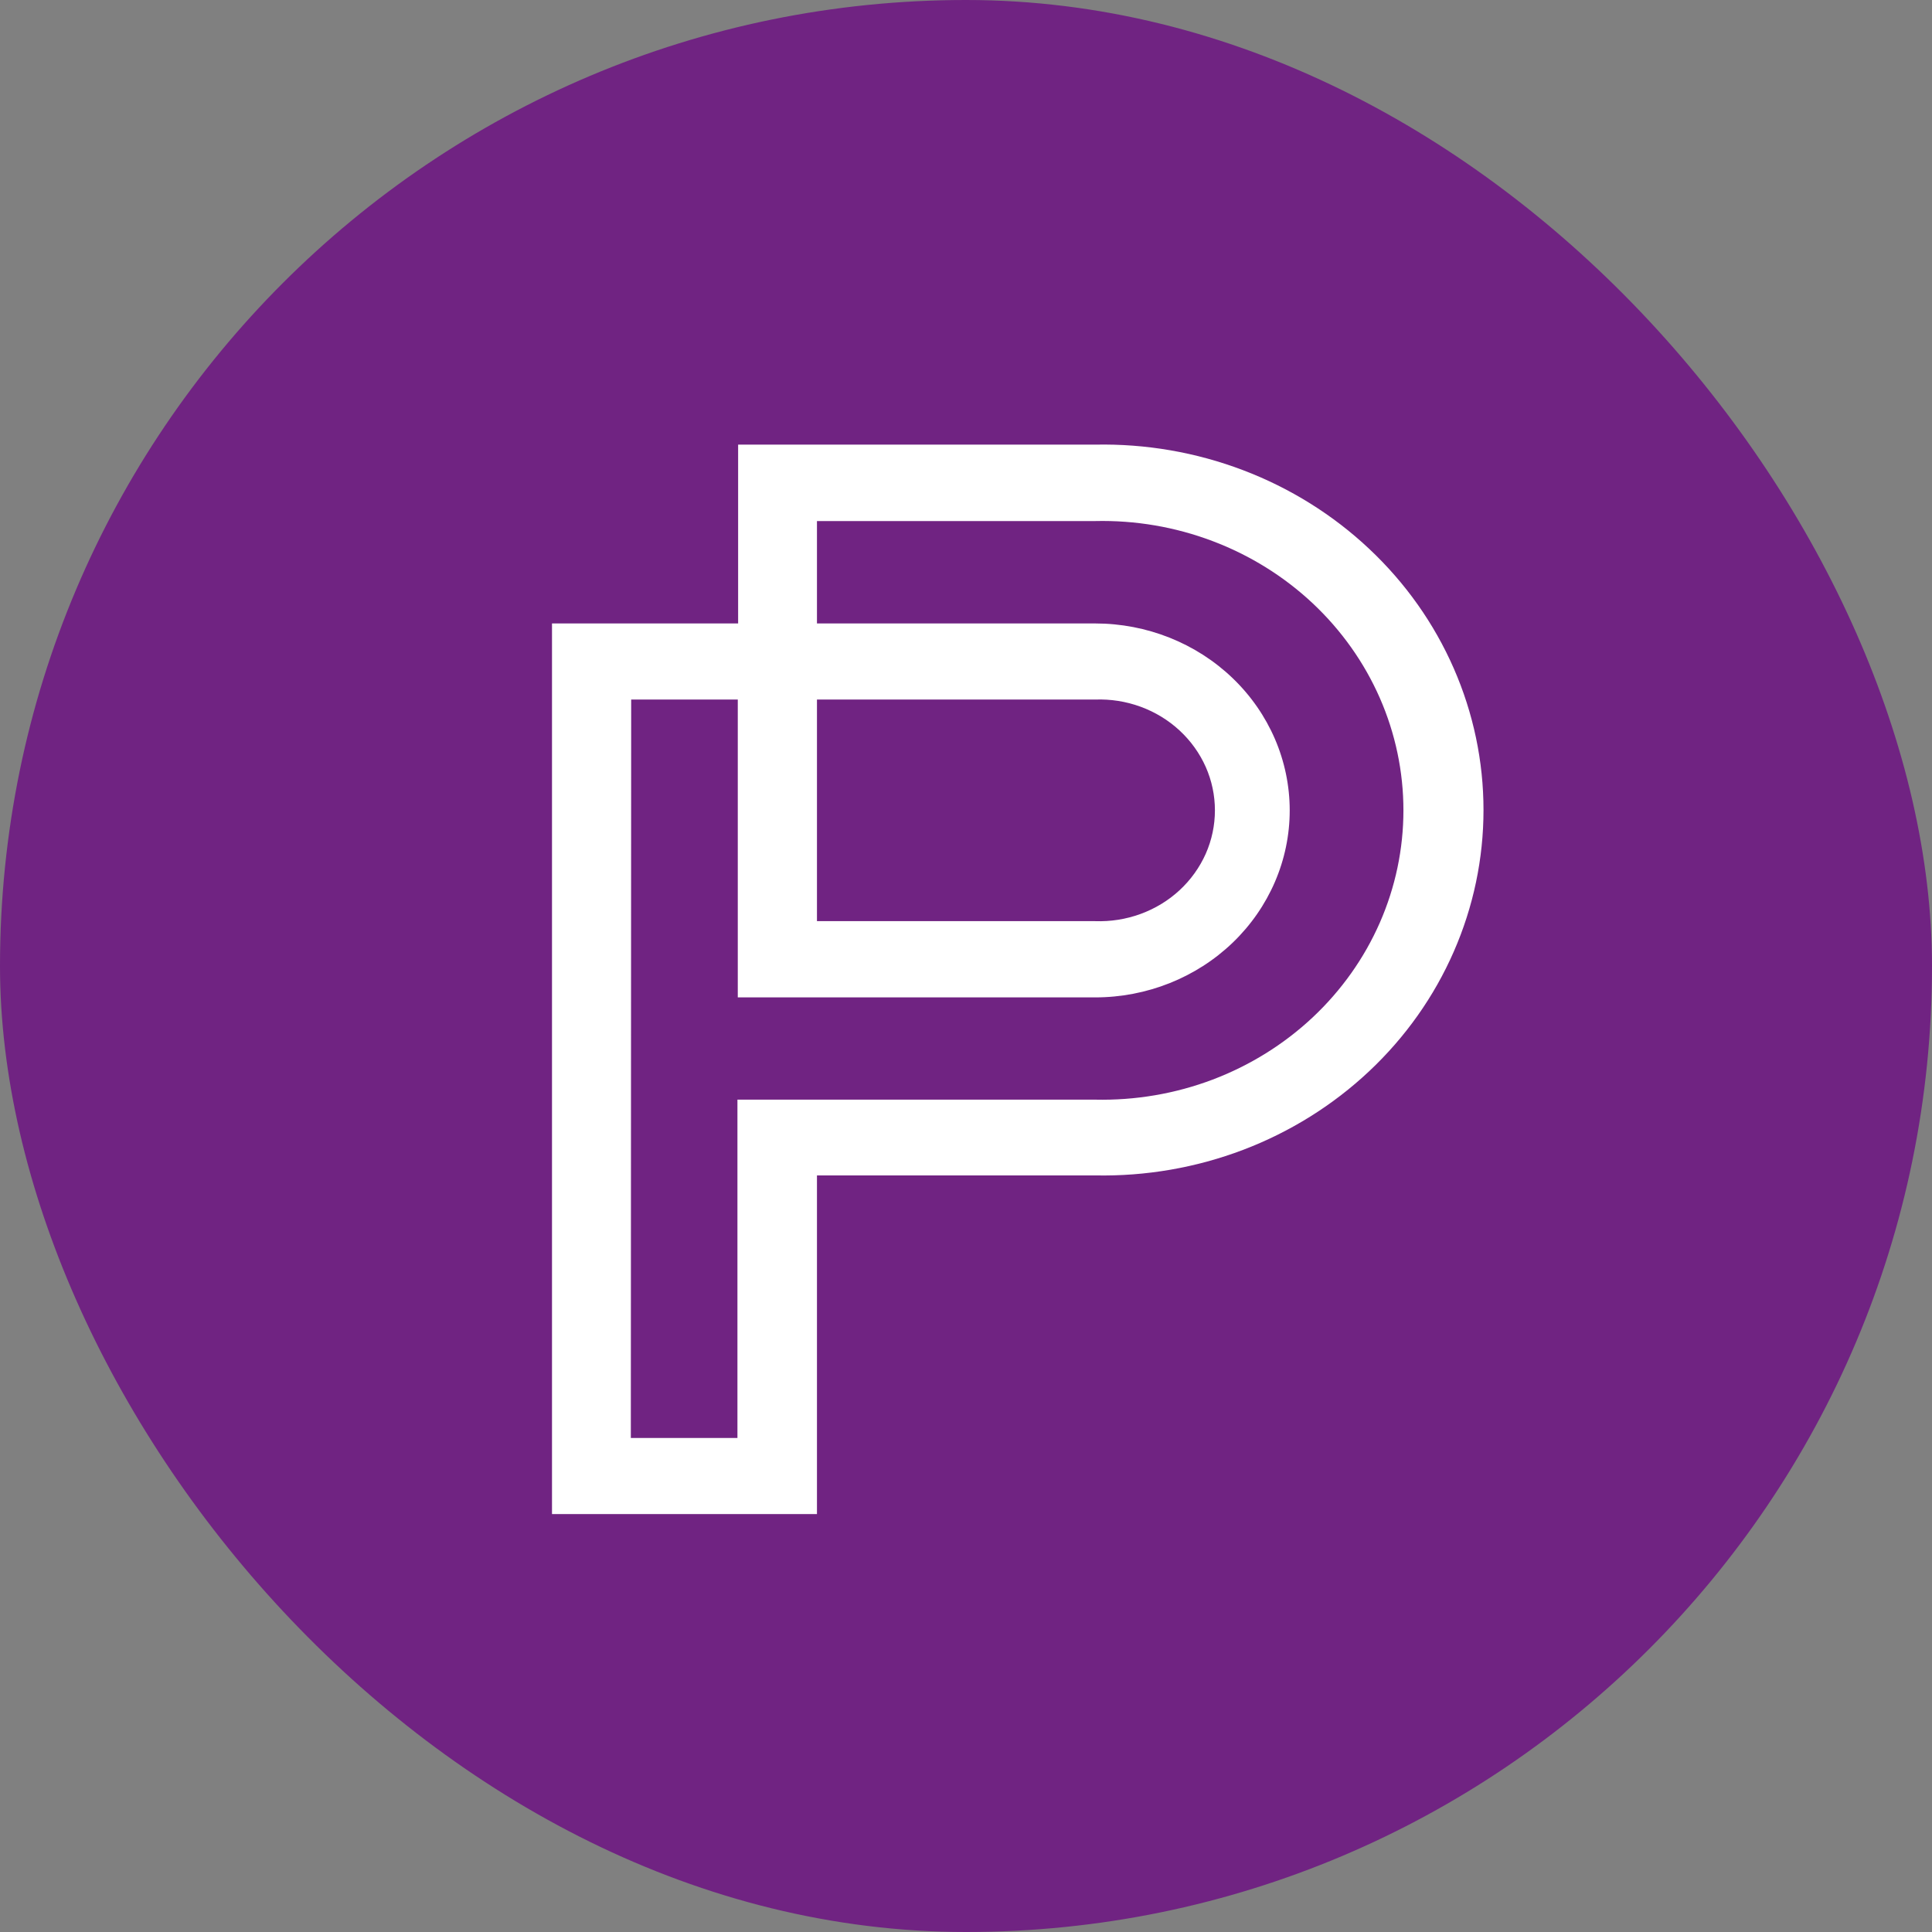 <?xml version="1.0" encoding="UTF-8"?> <svg xmlns="http://www.w3.org/2000/svg" width="56" height="56" viewBox="0 0 56 56" fill="none"><rect x="0" y="0" width="56" height="56" fill="#808080" stroke="none"/><rect width="56" height="56" rx="28" fill="#702382"></rect><path d="M23.68 26.7H31.743C32.192 26.716 32.641 26.645 33.061 26.491C33.482 26.337 33.866 26.104 34.19 25.804C34.514 25.504 34.772 25.144 34.949 24.747C35.125 24.349 35.215 23.921 35.215 23.488C35.215 23.056 35.125 22.628 34.949 22.23C34.772 21.832 34.514 21.473 34.19 21.173C33.866 20.873 33.482 20.639 33.061 20.485C32.641 20.331 32.192 20.26 31.743 20.277H23.68V26.7ZM18.285 41.68H21.375V31.874H31.743C32.906 31.9 34.063 31.703 35.146 31.294C36.229 30.884 37.216 30.27 38.049 29.489C38.881 28.708 39.543 27.775 39.995 26.744C40.447 25.713 40.679 24.607 40.679 23.488C40.679 22.37 40.447 21.263 39.995 20.232C39.543 19.202 38.881 18.268 38.049 17.487C37.216 16.706 36.229 16.092 35.146 15.683C34.063 15.273 32.906 15.076 31.743 15.103H23.68V18.071H31.743C33.239 18.071 34.673 18.642 35.731 19.659C36.788 20.675 37.383 22.053 37.383 23.491C37.383 24.928 36.788 26.306 35.731 27.323C34.673 28.339 33.239 28.91 31.743 28.91H21.385V20.277H18.295L18.285 41.68ZM23.68 43.886H16V18.071H21.395V12.888H31.743C33.21 12.858 34.668 13.11 36.033 13.629C37.397 14.148 38.64 14.923 39.688 15.91C40.737 16.896 41.57 18.074 42.138 19.373C42.707 20.673 43 22.069 43 23.479C43 24.889 42.707 26.285 42.138 27.584C41.57 28.884 40.737 30.062 39.688 31.048C38.64 32.034 37.397 32.81 36.033 33.329C34.668 33.847 33.21 34.099 31.743 34.07H23.68V43.886Z" fill="white"></path></svg> 